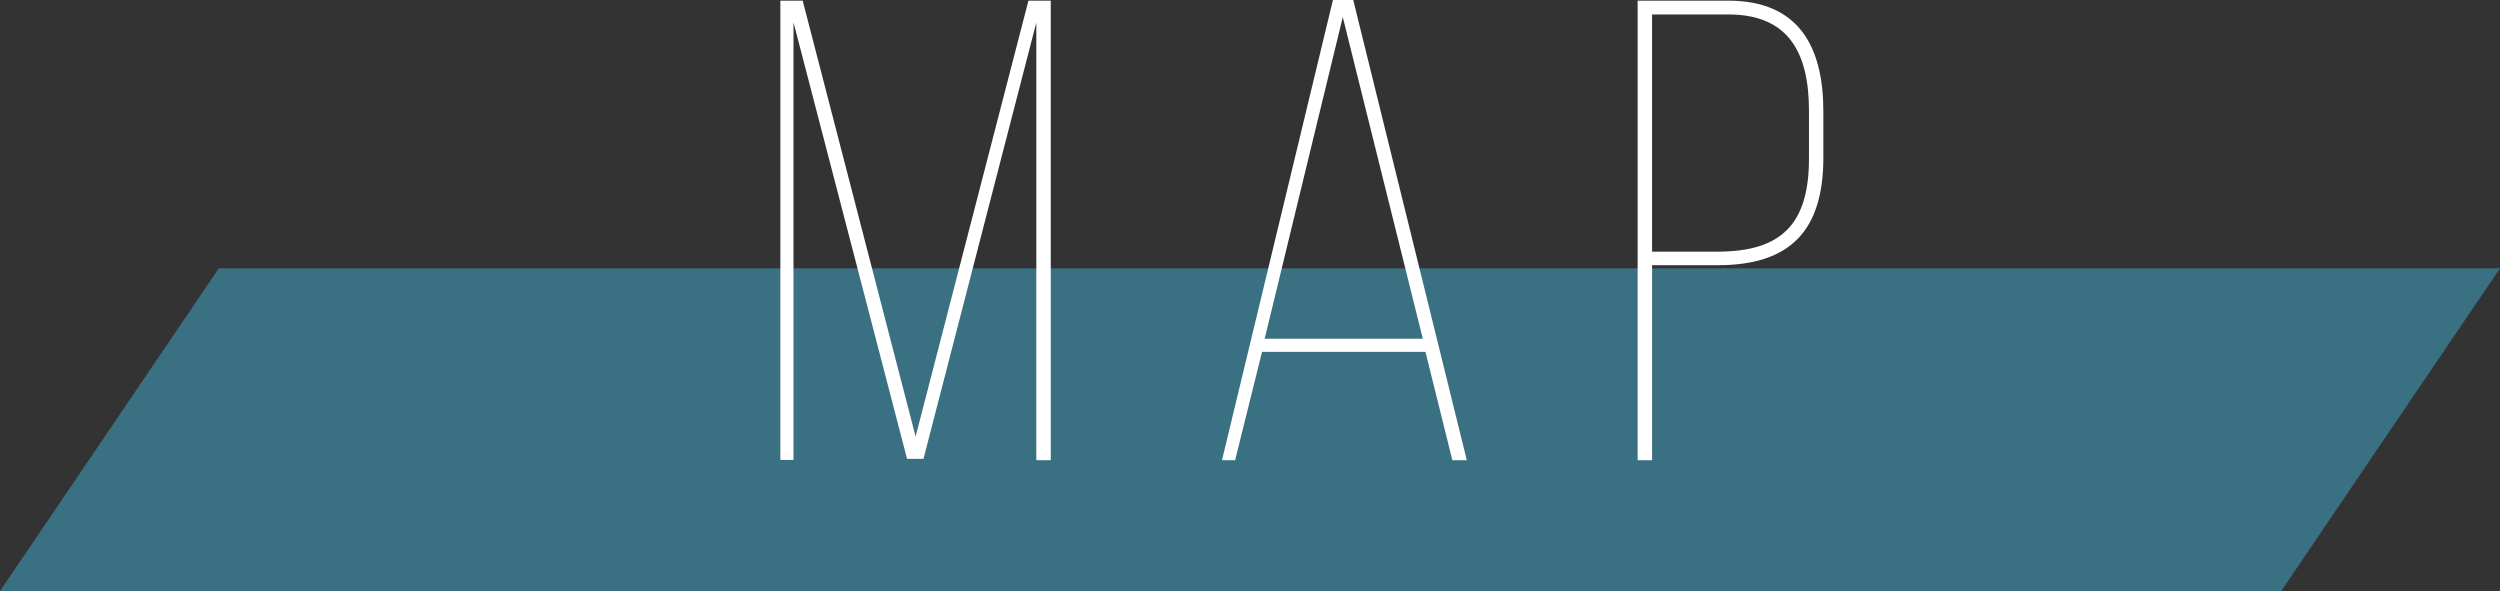 <svg xmlns="http://www.w3.org/2000/svg" viewBox="0 0 457 108.05"><rect x="0" y="0" width="457" height="108.05" fill="#333333" stroke="none"/><defs><style>.cls-1{fill:#3c8ba4;opacity:0.7;}.cls-2{fill:#fff;}</style></defs><g id="レイヤー_2" data-name="レイヤー 2"><g id="レイヤー_1-2" data-name="レイヤー 1"><polygon class="cls-1" points="417 108.05 0 108.05 40 49.05 457 49.05 417 108.05"/><path class="cls-2" d="M168.81,83.88h-3L145.05,4.08v80h-2.4V.12h4.08L167.37,79.8,188,.12h4.08v84h-2.64v-80Z"/><path class="cls-2" d="M230.7,64.32l-4.92,19.8h-2.4L243.66,0h3.71l20.76,84.12h-2.64l-4.92-19.8Zm.48-2.4h28.91L245.46,3.12Z"/><path class="cls-2" d="M315.91.12c13,0,17.4,8.52,17.4,20.28v8.4c0,13.32-6,19.68-19.32,19.68H302V84.12h-2.64V.12ZM314,46c11.76,0,16.68-5.16,16.68-17V20.28c0-10.32-3.48-17.64-14.76-17.64H302V46Z"/></g></g></svg>
